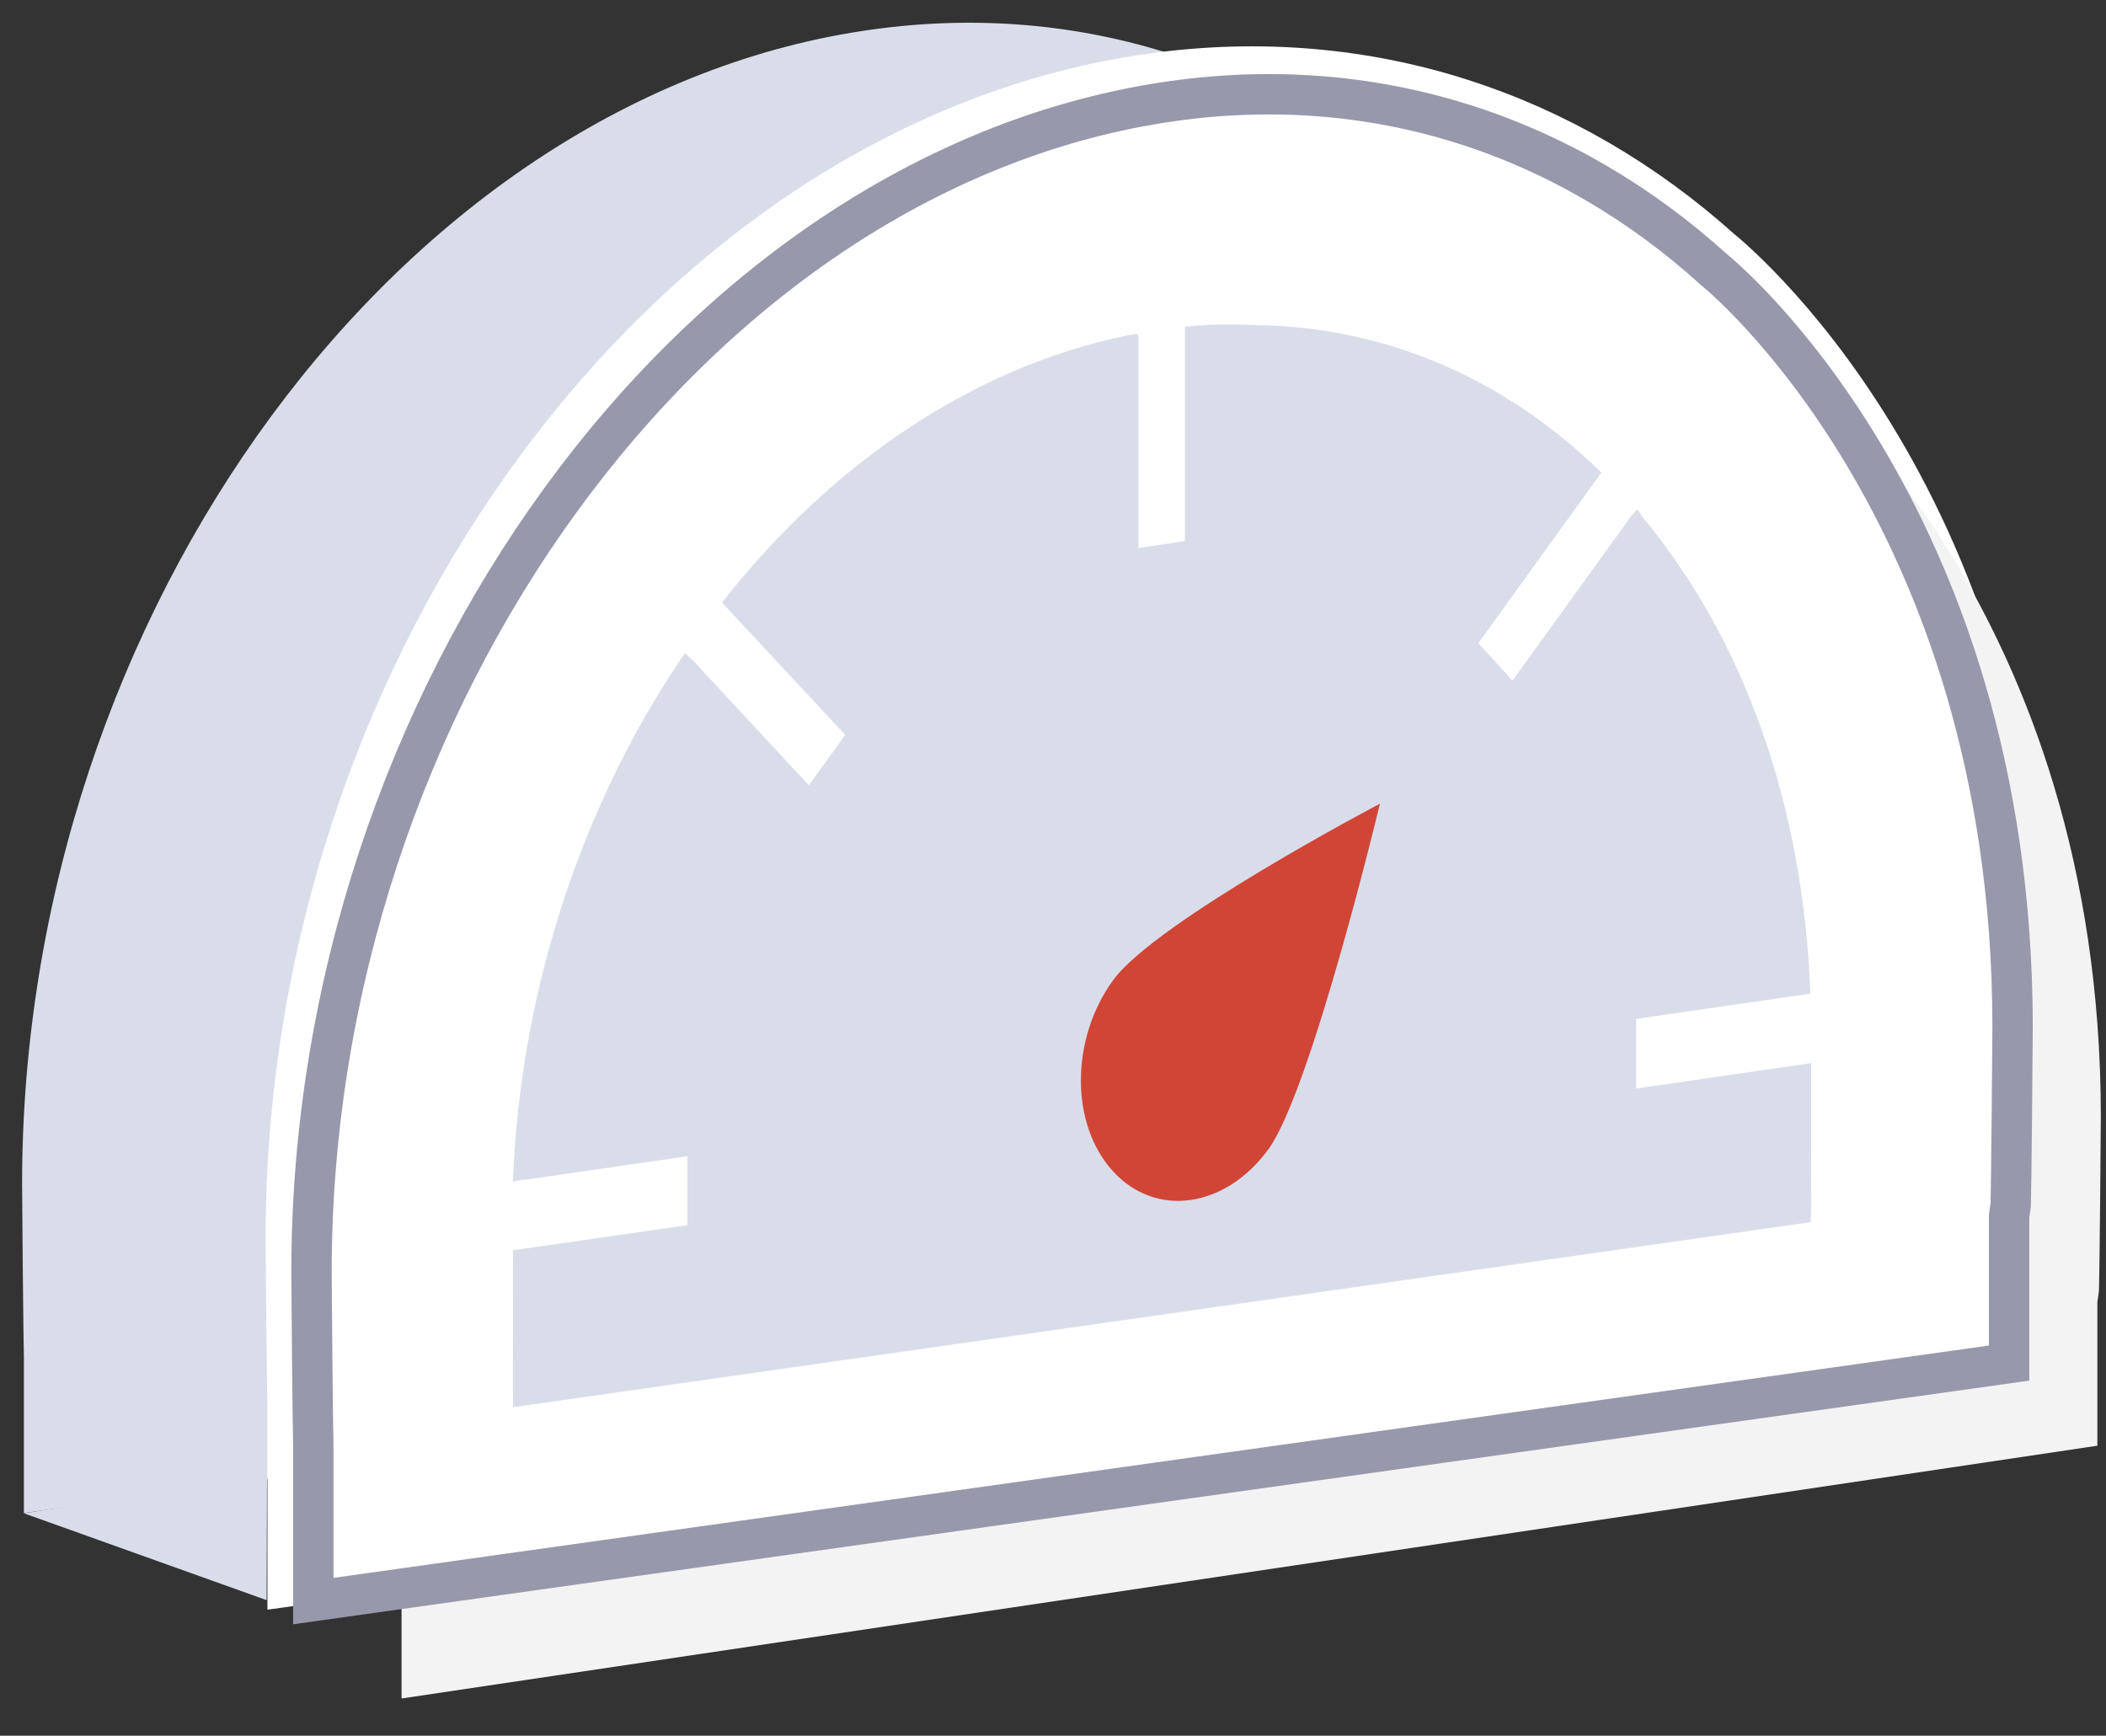 <?xml version="1.0" encoding="iso-8859-1"?>
<!-- Generator: Adobe Illustrator 17.0.0, SVG Export Plug-In . SVG Version: 6.00 Build 0)  -->
<!DOCTYPE svg PUBLIC "-//W3C//DTD SVG 1.1//EN" "http://www.w3.org/Graphics/SVG/1.1/DTD/svg11.dtd">
<svg version="1.1" id="Layer_1" xmlns="http://www.w3.org/2000/svg" xmlns:xlink="http://www.w3.org/1999/xlink" x="0px" y="0px"
	 width="100%" height="100%" viewBox="0 0 52.167 43" style="enable-background:new 0 0 52.167 43;" xml:space="preserve">
<rect x="0" y="0" width="52.167" height="43" fill="#333333" stroke="none"/>
<g>
	<g>
		<path style="fill:#D9DDEA;" d="M35.309,5.014c-3.681-3.332-8.46-5.008-13.696-4.284C9.979,2.338,0.547,15.142,0.547,29.331
			c0,0.38,0.032,3.926,0.045,4.305v3.847l42.006-5.896v-3.557l0.04-0.285c0.013-0.381,0.046-3.927,0.046-4.307
			C42.682,10.879,35.309,5.014,35.309,5.014z"/>
	</g>
	<g>
		<path style="fill:#9898AC;" d="M42.308,6.558c-3.678-3.302-8.452-4.962-13.683-4.245C17.002,3.908,7.58,16.593,7.58,30.652
			c0,0.377,0.032,3.89,0.044,4.265v3.811l41.964-5.842v-3.525l0.04-0.282c0.013-0.378,0.046-3.891,0.046-4.267
			C49.674,12.369,42.308,6.558,42.308,6.558z"/>
		<path style="fill:none;stroke:#FFFFFF;stroke-width:2;stroke-miterlimit:10;" d="M42.308,6.558
			c-3.678-3.302-8.452-4.962-13.683-4.245C17.002,3.908,7.58,16.593,7.58,30.652c0,0.377,0.032,3.89,0.044,4.265v3.811l41.964-5.842
			v-3.525l0.04-0.282c0.013-0.378,0.046-3.891,0.046-4.267C49.674,12.369,42.308,6.558,42.308,6.558z"/>
	</g>
	<g>
		<path style="fill:#F3F3F3;" d="M44.664,9.305c-3.681-3.3-8.46-4.935-13.696-4.165C19.334,6.85,9.902,19.736,9.902,33.925
			c0,0.38,0.032,3.926,0.045,4.305v3.847l42.006-6.262v-3.557l0.04-0.285c0.013-0.381,0.046-3.928,0.046-4.307
			C52.038,15.106,44.664,9.305,44.664,9.305z"/>
	</g>
	<g>
		<g>
			<path style="fill:#FFFFFF;stroke:#9898AC;stroke-miterlimit:10;" d="M42.479,6.699c-3.681-3.342-8.46-4.972-13.696-4.156
				C17.148,4.355,7.716,17.322,7.716,31.512c0,0.38,0.032,3.926,0.045,4.305v3.847l42.006-5.896v-3.634l0.04-0.291
				c0.013-0.389,0.046-4.013,0.046-4.4C49.852,12.609,42.479,6.699,42.479,6.699z"/>
			<path style="fill:#D9DDEA;" d="M12.711,34.861c-0.016-0.233,0.007-3.654-0.006-3.887l4.322-0.622v-1.708l-4.018,0.582
				c0-0.02-0.304,0.047-0.304,0.047c0.17-4.446,1.549-9.062,4.152-12.933l0.108-0.16l0.195,0.177l2.875,3.096l0.903-1.245
				l-3.054-3.282c2.766-3.518,6.273-5.833,10.017-6.612l0.216-0.035c0,0,0.09-0.019,0.084,0.054v5.243l1.15-0.173V8.092
				c0.569-0.059,1.136-0.063,1.695-0.04c3.215,0.031,6.203,1.288,8.621,3.655l-3.048,4.227l0.847,0.926l2.929-4.06l0.161-0.184
				l0.139,0.205c2.531,3.048,3.979,7.178,4.15,11.795l-4.317,0.625v1.726l4.337-0.63c0,0,0.003,3.721-0.011,3.939L12.711,34.861z"/>
			<path style="fill:#D14537;" d="M34.182,19.91c0,0-5.548,2.914-6.61,4.373c-1.064,1.465-1.064,3.582,0.002,4.738
				c1.06,1.157,2.783,0.91,3.848-0.554C32.483,27.001,34.182,19.91,34.182,19.91z"/>
		</g>
	</g>
	<path style="fill:#D9DDEA;" d="M6.914,30.195"/>
	<g>
		<path style="fill:#D9DDEA;" d="M6.842,36.546"/>
	</g>
	<polygon style="fill:#D9DDEA;" points="6.615,36.546 6.604,39.641 0.591,37.489 	"/>
</g>
</svg>
